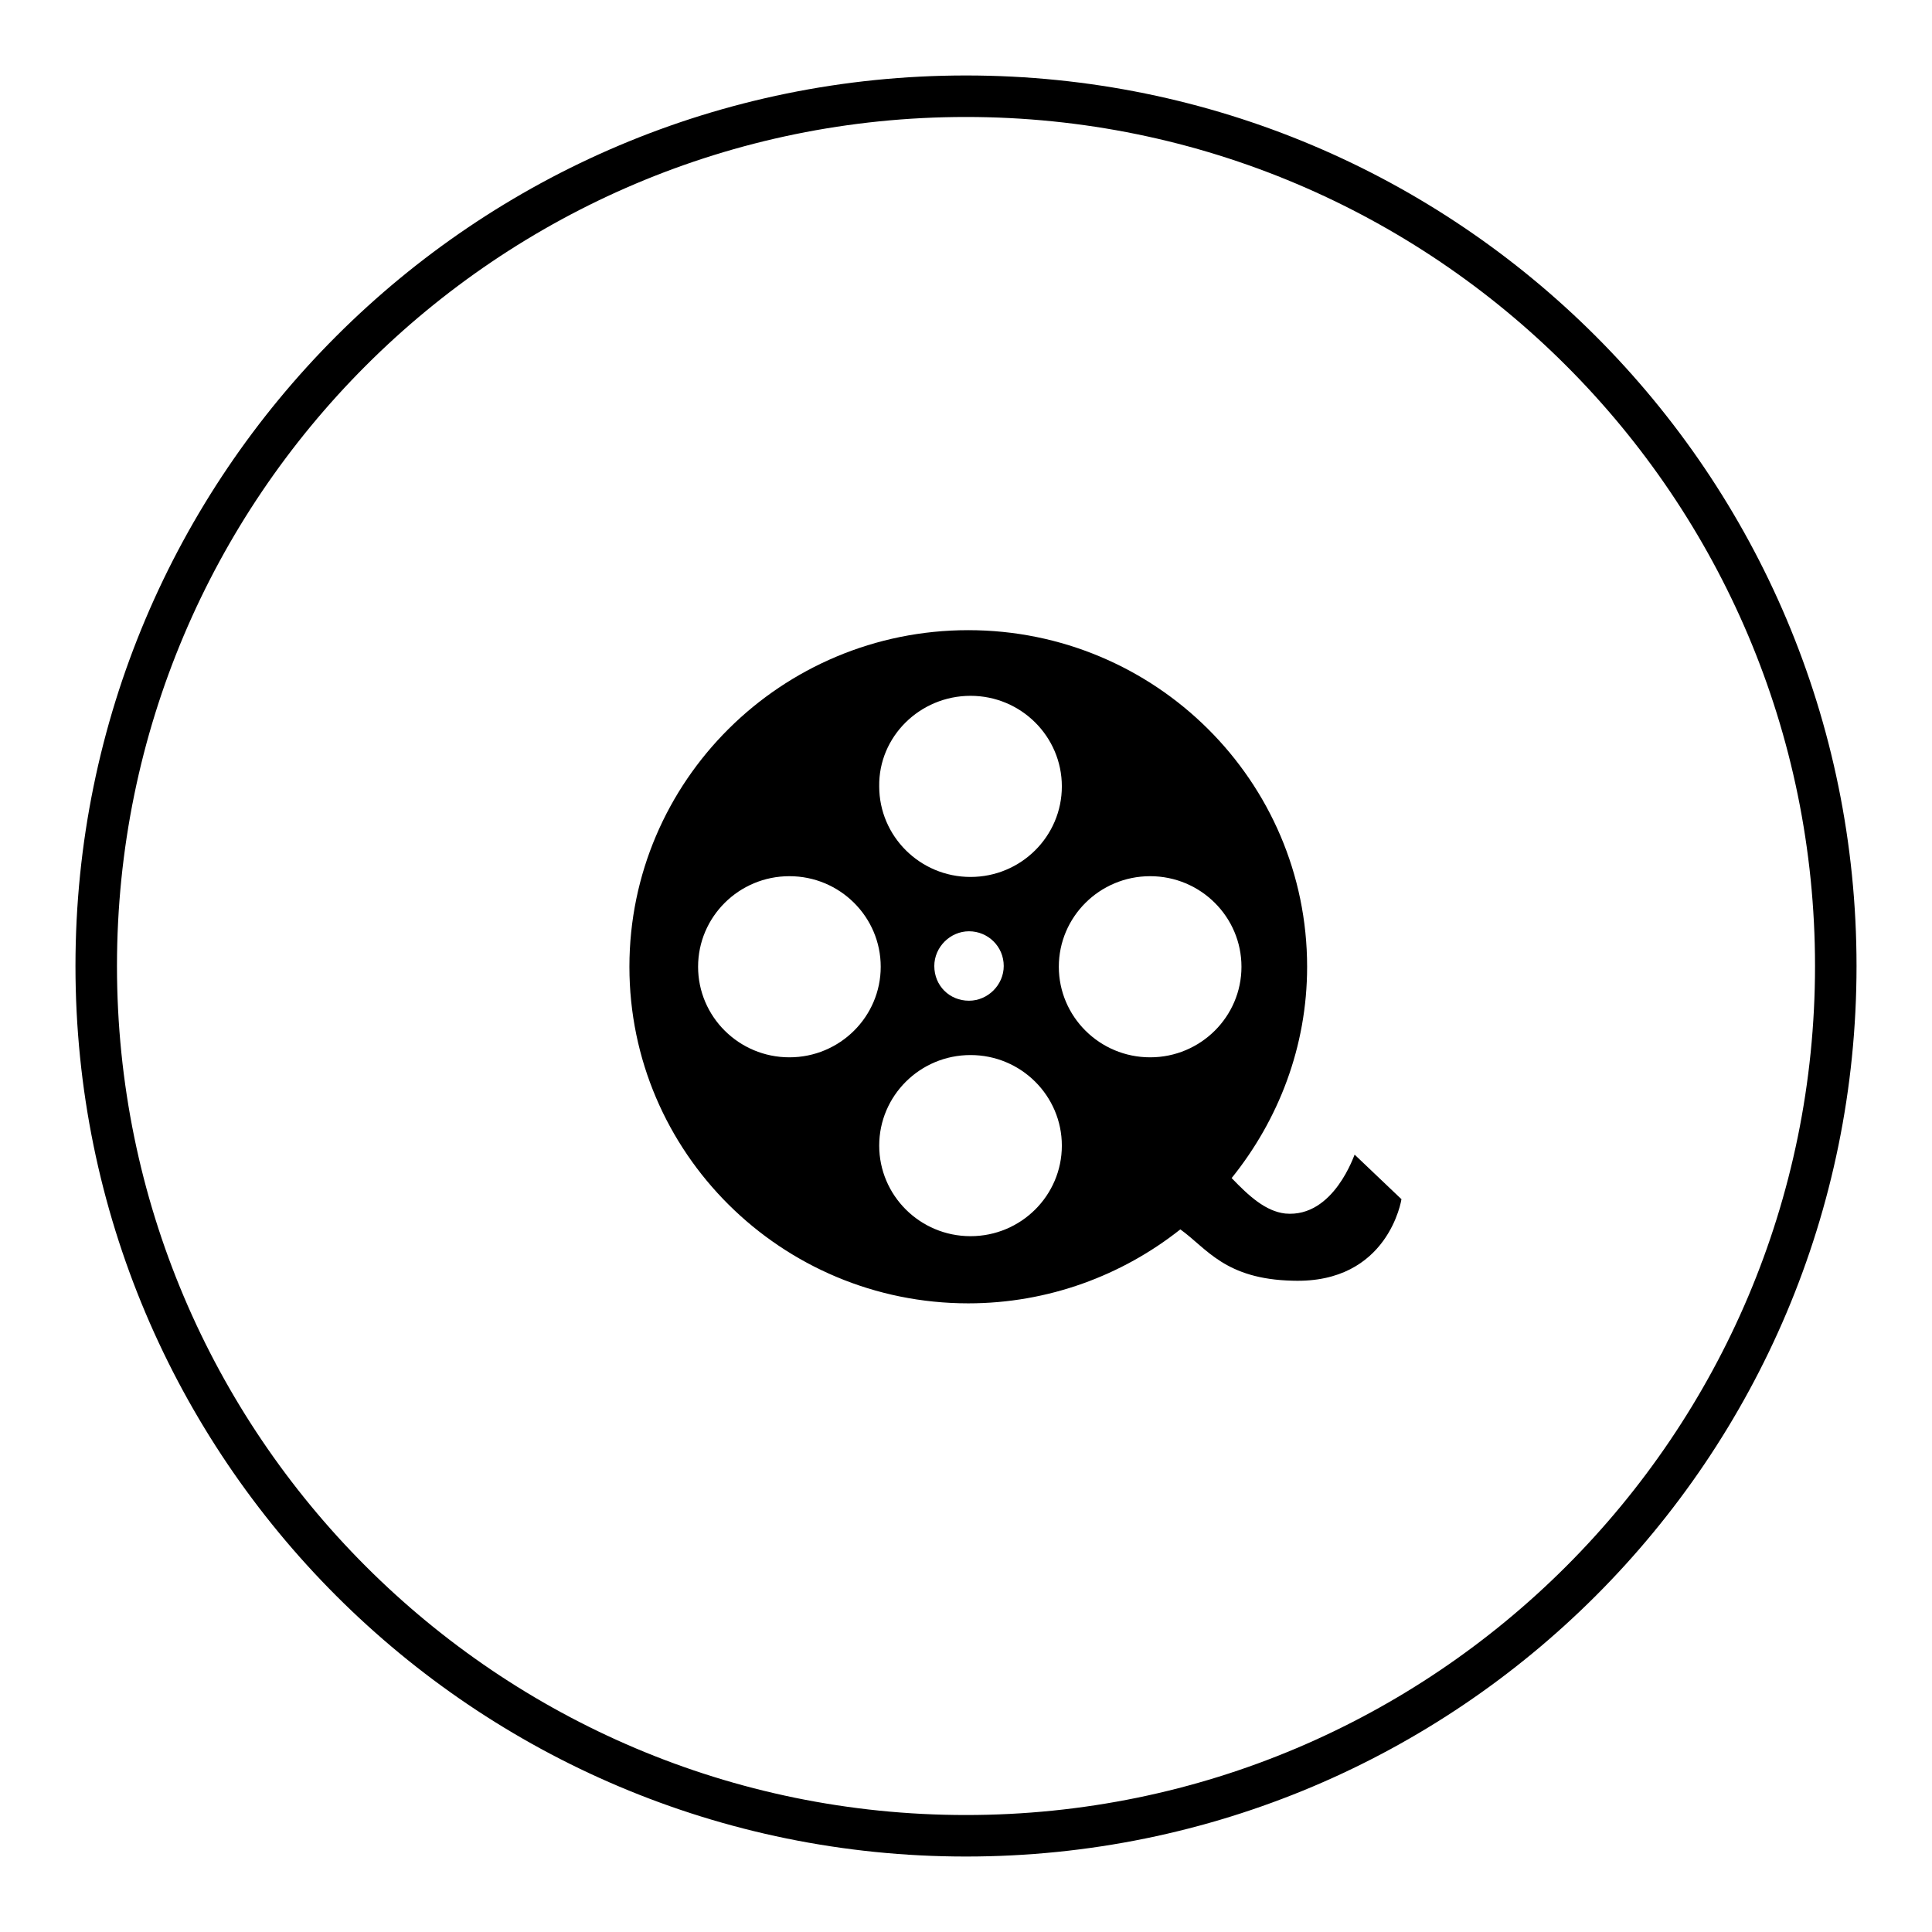 <?xml version="1.0" encoding="utf-8"?>
<!-- Svg Vector Icons : http://www.onlinewebfonts.com/icon -->
<!DOCTYPE svg PUBLIC "-//W3C//DTD SVG 1.1//EN" "http://www.w3.org/Graphics/SVG/1.1/DTD/svg11.dtd">
<svg version="1.1" xmlns="http://www.w3.org/2000/svg" xmlns:xlink="http://www.w3.org/1999/xlink" x="0px" y="0px" viewBox="0 0 256 256" enable-background="new 0 0 256 256" xml:space="preserve">
<g><g><path fill="#000000" d="M128,10C62.8,10,10,62.8,10,128c0,65.2,52.8,118,118,118c65.2,0,118-52.8,118-118C246,62.8,193.2,10,128,10z M128,240.5c-62.1,0-112.5-50.4-112.5-112.5C15.5,65.9,65.9,15.5,128,15.5c62.1,0,112.5,50.4,112.5,112.5C240.5,190.1,190.1,240.5,128,240.5z"/><path fill="#000000" d="M170.3,160.8c-2.6-0.3-4.8-2.3-7.1-4.7c6.2-7.7,10-17.4,10-28c0-24.6-20.1-44.6-44.9-44.6c-24.8,0-44.9,20-44.9,44.6s20.1,44.6,44.9,44.6c10.6,0,20.4-3.7,28.1-9.8c3.5,2.5,5.9,6.6,14.9,6.8c12.7,0.4,14.4-10.8,14.4-10.8l-6.2-5.9C179.5,152.8,176.8,161.4,170.3,160.8z M128.6,92.2c6.7,0,12.1,5.4,12.1,12c0,6.6-5.4,12-12.1,12c-6.7,0-12.1-5.4-12.1-12C116.4,97.6,121.9,92.2,128.6,92.2z M133,128c0,2.5-2.1,4.6-4.6,4.6c-2.6,0-4.6-2-4.6-4.6c0-2.5,2.1-4.6,4.6-4.6C130.9,123.4,133,125.4,133,128z M104.6,140.1c-6.7,0-12.1-5.4-12.1-12s5.4-12,12.1-12c6.7,0,12.1,5.4,12.1,12S111.3,140.1,104.6,140.1z M128.6,163.8c-6.7,0-12.1-5.4-12.1-12c0-6.6,5.4-12,12.1-12s12.1,5.4,12.1,12C140.7,158.4,135.3,163.8,128.6,163.8z M152.4,140.1c-6.7,0-12.1-5.4-12.1-12s5.4-12,12.1-12s12.1,5.4,12.1,12S159.1,140.1,152.4,140.1z"/></g></g>
</svg>
